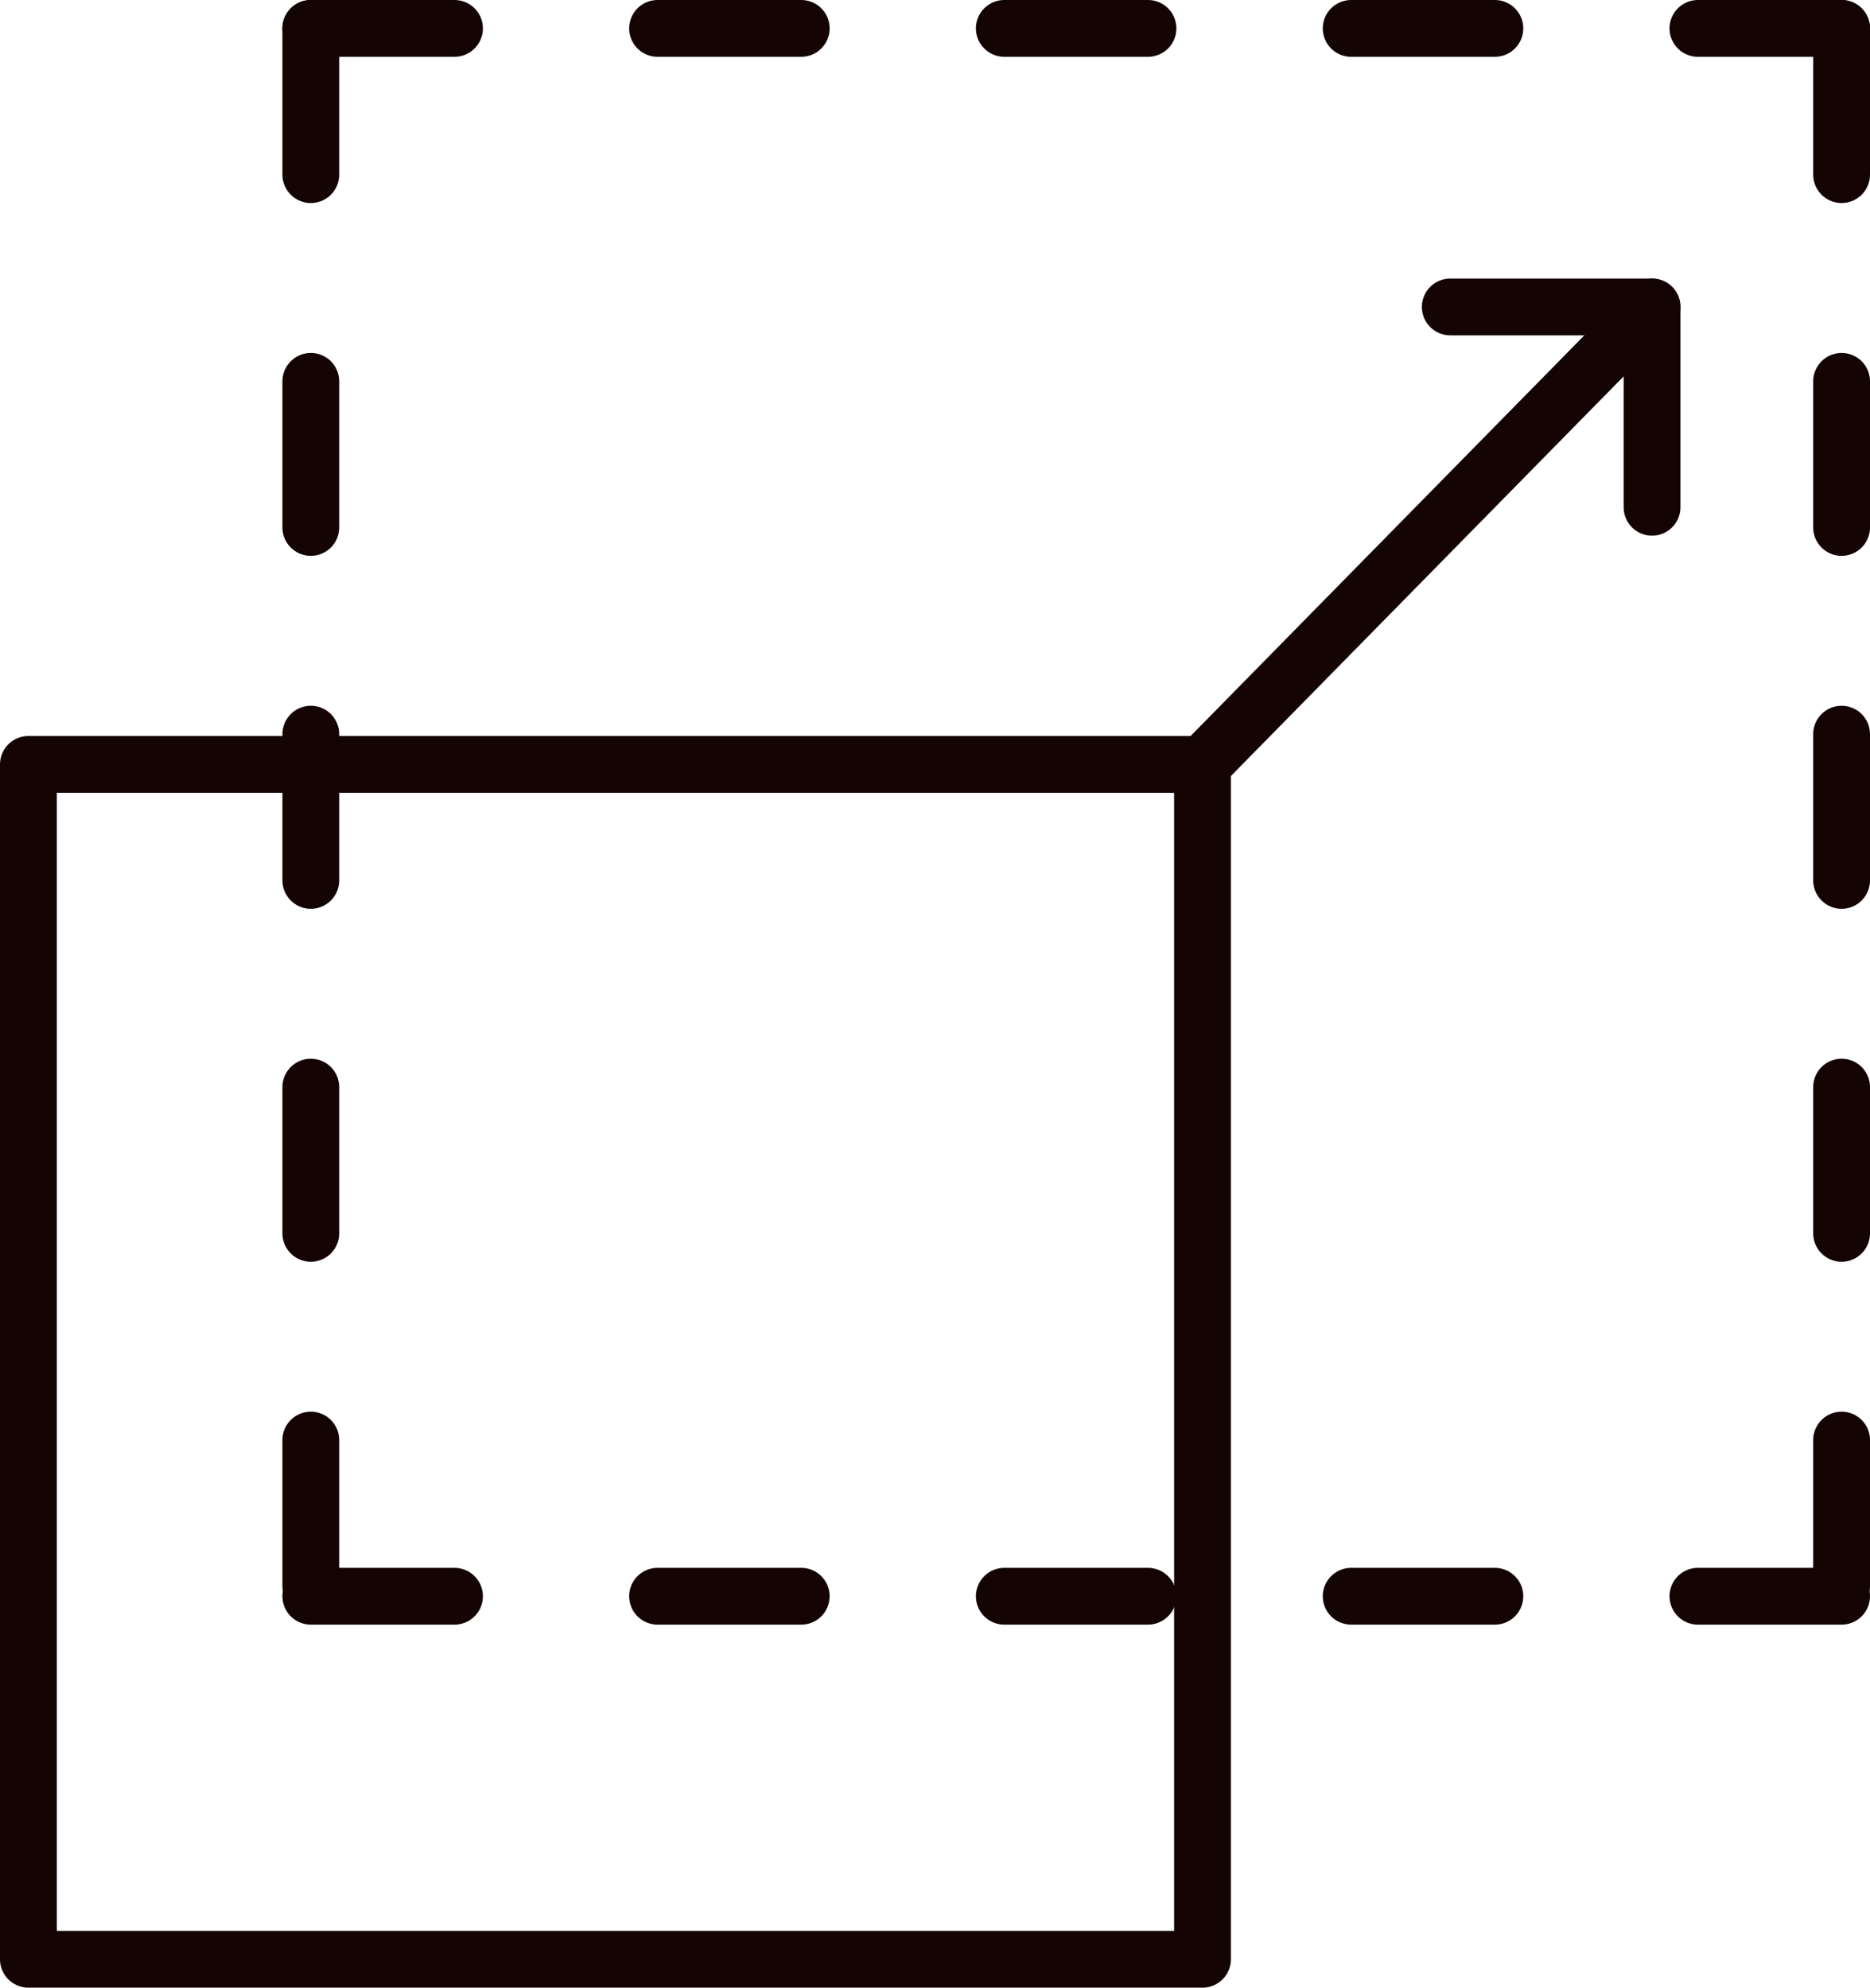 <svg xmlns="http://www.w3.org/2000/svg" viewBox="0 0 131.7 140"><defs><style>.\33 {fill:none;stroke:#140404;stroke-linecap:round;stroke-linejoin:round;stroke-width:4px;}</style></defs><g id="Layer_2" data-name="Layer 2"><g id="VECTOR"><rect class="3" x="2" y="53.84" width="82.69" height="84.16"></rect><polyline class="3" points="84.69 53.84 116.35 21.62 116.35 35.73"></polyline><line class="3" x1="21.89" y1="112.43" x2="32.01" y2="112.43"></line><line class="3" x1="46.31" y1="112.43" x2="56.43" y2="112.43"></line><line class="3" x1="70.73" y1="112.43" x2="80.85" y2="112.43"></line><line class="3" x1="95.16" y1="112.43" x2="105.28" y2="112.43"></line><line class="3" x1="119.58" y1="112.43" x2="129.7" y2="112.43"></line><line class="3" x1="21.89" y1="2" x2="32.01" y2="2"></line><line class="3" x1="46.31" y1="2" x2="56.43" y2="2"></line><line class="3" x1="70.73" y1="2" x2="80.85" y2="2"></line><line class="3" x1="95.16" y1="2" x2="105.28" y2="2"></line><line class="3" x1="119.58" y1="2" x2="129.7" y2="2"></line><line class="3" x1="21.89" y1="2" x2="21.89" y2="12.3"></line><line class="3" x1="21.89" y1="26.86" x2="21.89" y2="37.15"></line><line class="3" x1="21.89" y1="51.71" x2="21.89" y2="62.01"></line><line class="3" x1="21.89" y1="76.57" x2="21.89" y2="86.87"></line><line class="3" x1="21.89" y1="101.43" x2="21.89" y2="111.72"></line><line class="3" x1="129.7" y1="2" x2="129.7" y2="12.3"></line><line class="3" x1="129.7" y1="26.86" x2="129.7" y2="37.15"></line><line class="3" x1="129.7" y1="51.71" x2="129.7" y2="62.01"></line><line class="3" x1="129.7" y1="76.57" x2="129.7" y2="86.87"></line><line class="3" x1="129.7" y1="101.43" x2="129.7" y2="111.72"></line><line class="3" x1="116.35" y1="21.62" x2="102.14" y2="21.62"></line></g></g></svg>